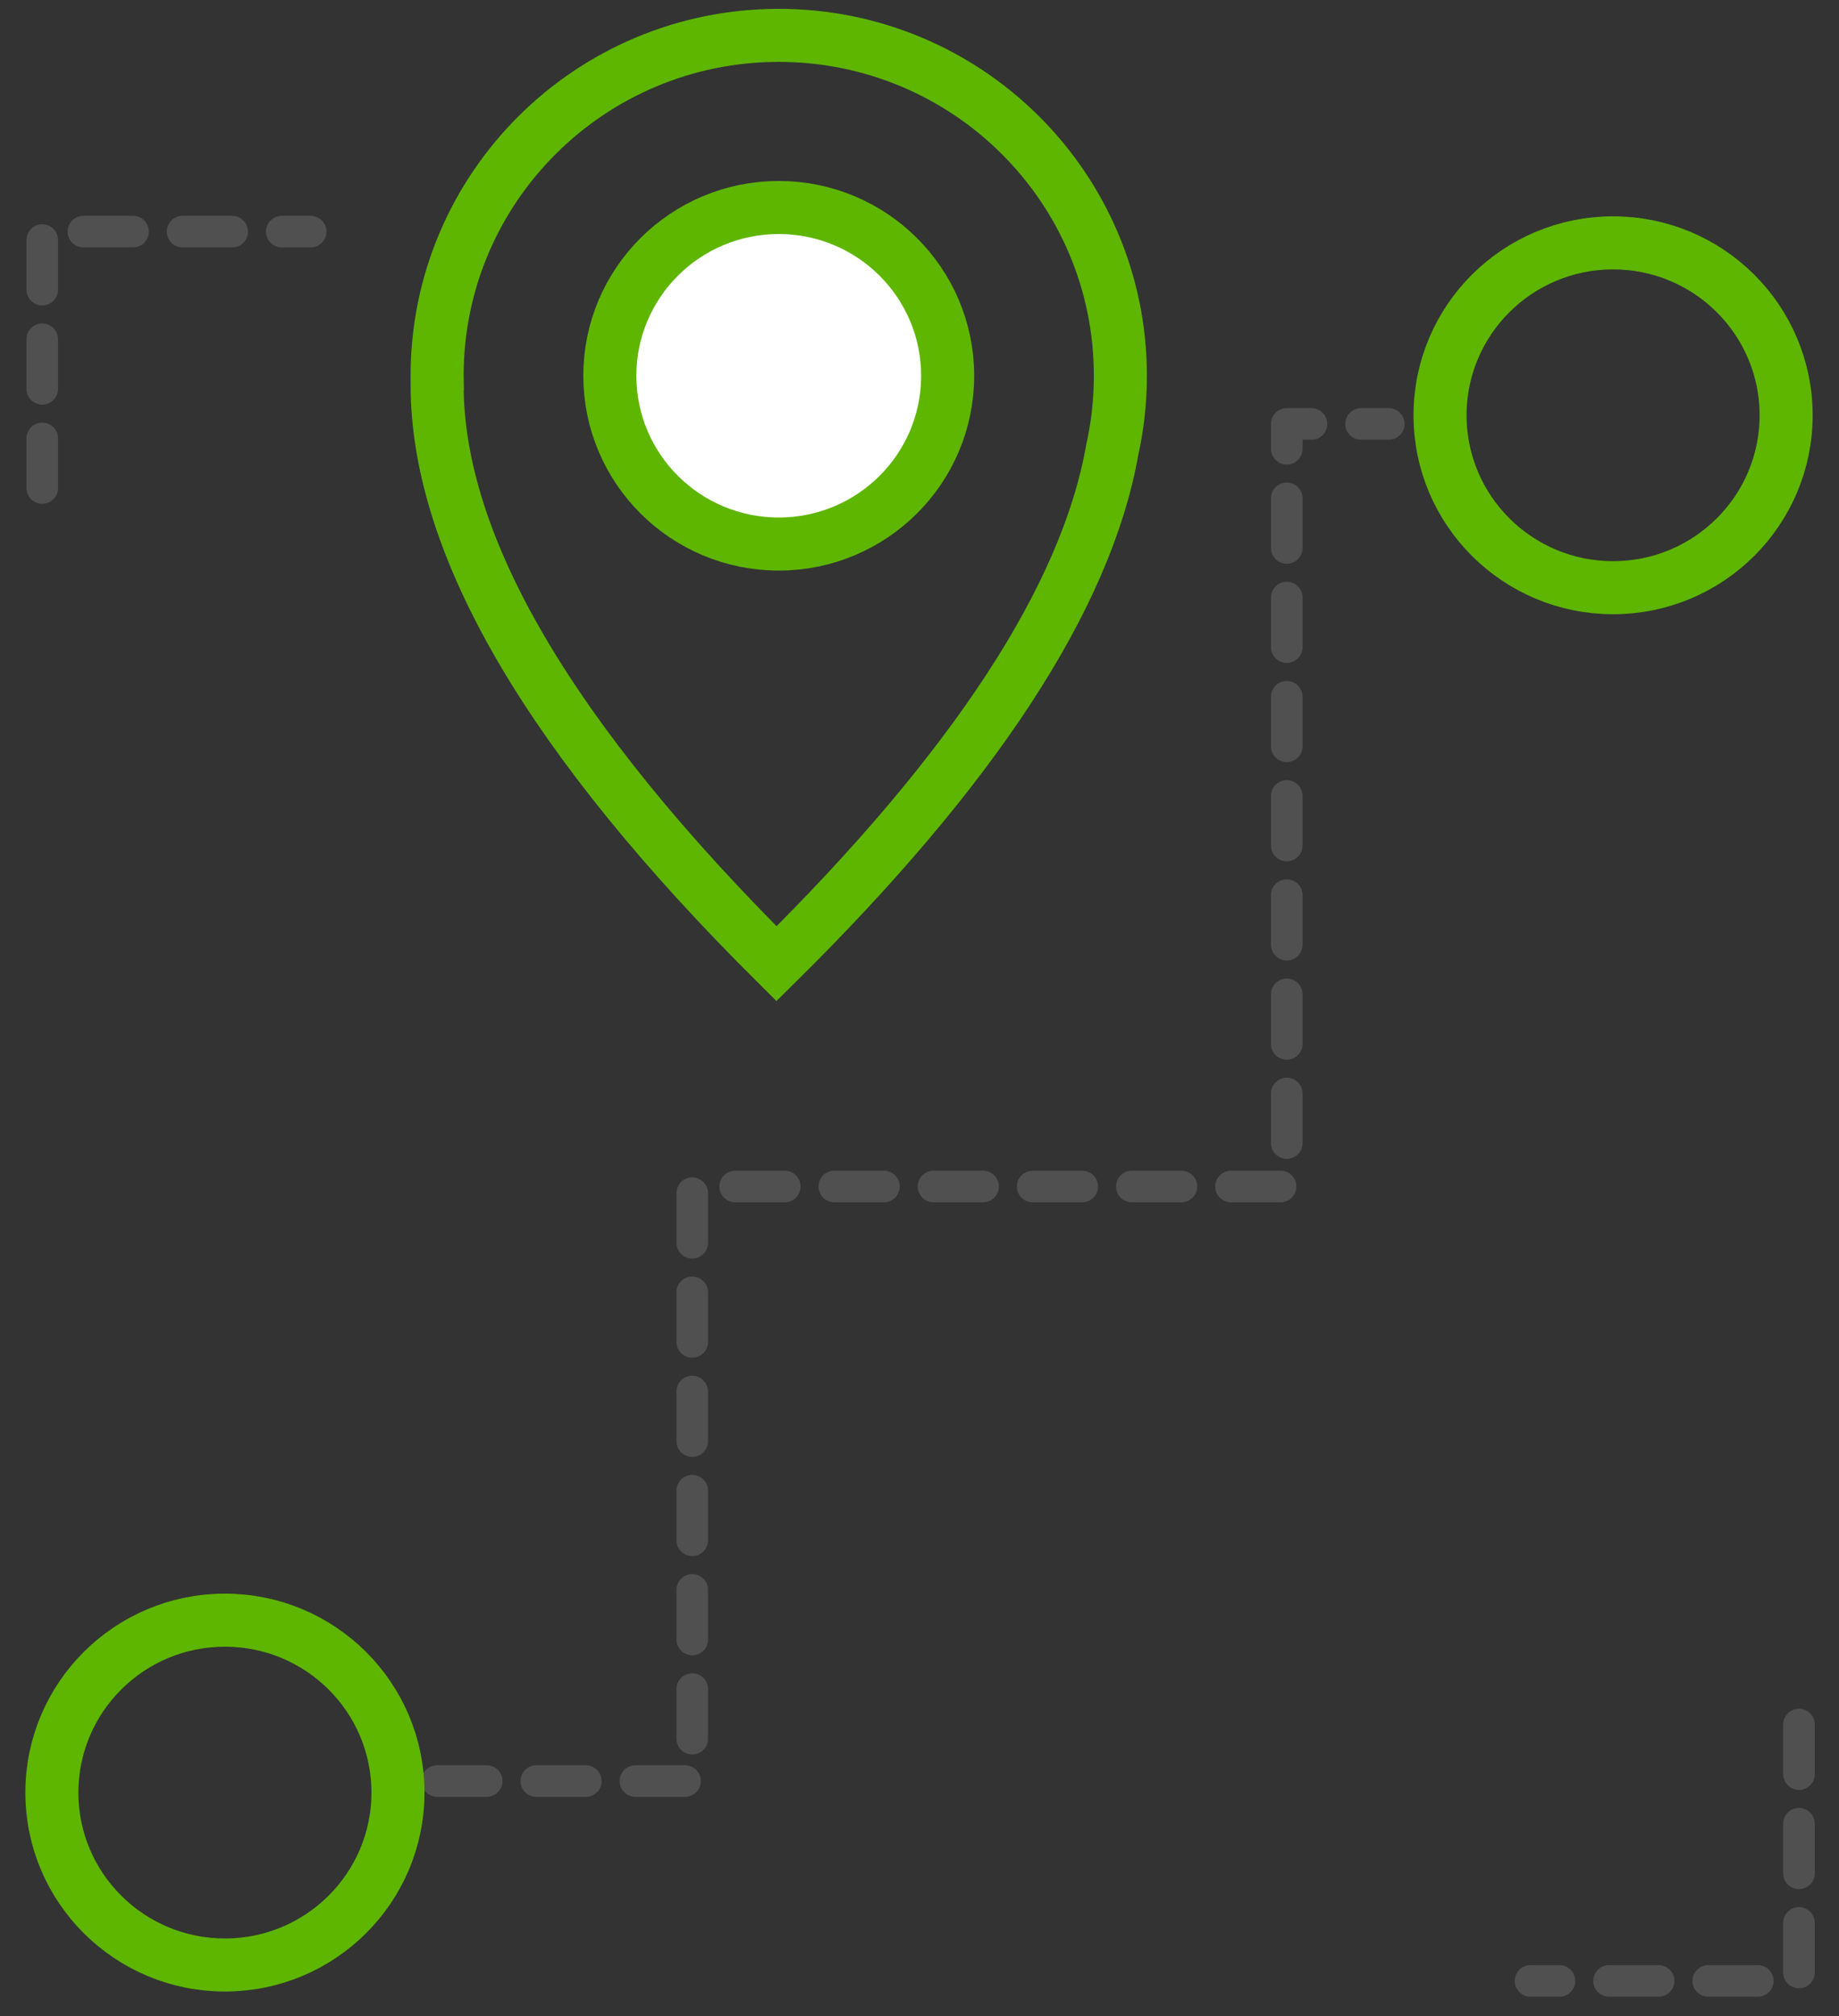 <?xml version="1.0" encoding="UTF-8"?>
<svg width="52px" height="57px" viewBox="0 0 52 57" version="1.1" xmlns="http://www.w3.org/2000/svg" xmlns:xlink="http://www.w3.org/1999/xlink">
    <rect x="0" y="0" width="52" height="57" fill="#333333" stroke="none"/>
    <!-- Generator: Sketch 51.3 (57544) - http://www.bohemiancoding.com/sketch -->
    <title>6_visitor_tracking</title>
    <desc>Created with Sketch.</desc>
    <defs></defs>
    <g id="Page-1" stroke="none" stroke-width="1" fill="none" fill-rule="evenodd">
        <g id="HD-Internal-Ticketing-System" transform="translate(-385, -5748)" fill-rule="nonzero">
            <g id="6_visitor_tracking" transform="translate(386, 5749)">
                <path d="M11.36,49.35 L18.574,49.35 L18.574,32.542 L35.385,32.542 L35.385,10.984 L38.27,10.984" id="Path-17" stroke="#505050" stroke-width="0.893" stroke-linecap="round" stroke-linejoin="round" stroke-dasharray="1.402"></path>
                <path d="M0.195,12.796 L0.195,5.548 L7.785,5.548" id="Path-18" stroke="#505050" stroke-width="0.893" stroke-linecap="round" stroke-linejoin="round" stroke-dasharray="1.402"></path>
                <path d="M42.278,55 L42.278,47.752 L49.868,47.752" id="Path-18-Copy" stroke="#505050" stroke-width="0.893" stroke-linecap="round" stroke-linejoin="round" stroke-dasharray="1.402" transform="translate(46.073, 51.376) scale(-1, -1) translate(-46.073, -51.376) "></path>
                <ellipse id="Oval" stroke="#5EB600" stroke-width="1.5" cx="5.36" cy="49.676" rx="4.893" ry="4.874"></ellipse>
                <ellipse id="Oval-Copy" stroke="#5EB600" stroke-width="1.5" cx="44.612" cy="10.74" rx="4.893" ry="4.874"></ellipse>
                <path d="M11.363,9.868 C11.361,9.787 11.36,9.705 11.36,9.623 C11.36,4.308 15.685,0 21.02,0 C26.355,0 30.68,4.308 30.68,9.623 C30.68,10.345 30.6,11.048 30.449,11.725 C29.711,15.886 26.547,20.726 20.957,26.244 C14.559,19.886 11.36,14.429 11.36,9.873 C11.361,9.871 11.362,9.87 11.363,9.868 Z" id="Combined-Shape" stroke="#5EB600" stroke-width="1.5"></path>
                <ellipse id="Oval-2" stroke="#5EB600" stroke-width="1.5" fill="#FFFFFF" cx="21.02" cy="9.623" rx="4.776" ry="4.757"></ellipse>
            </g>
        </g>
    </g>
</svg>